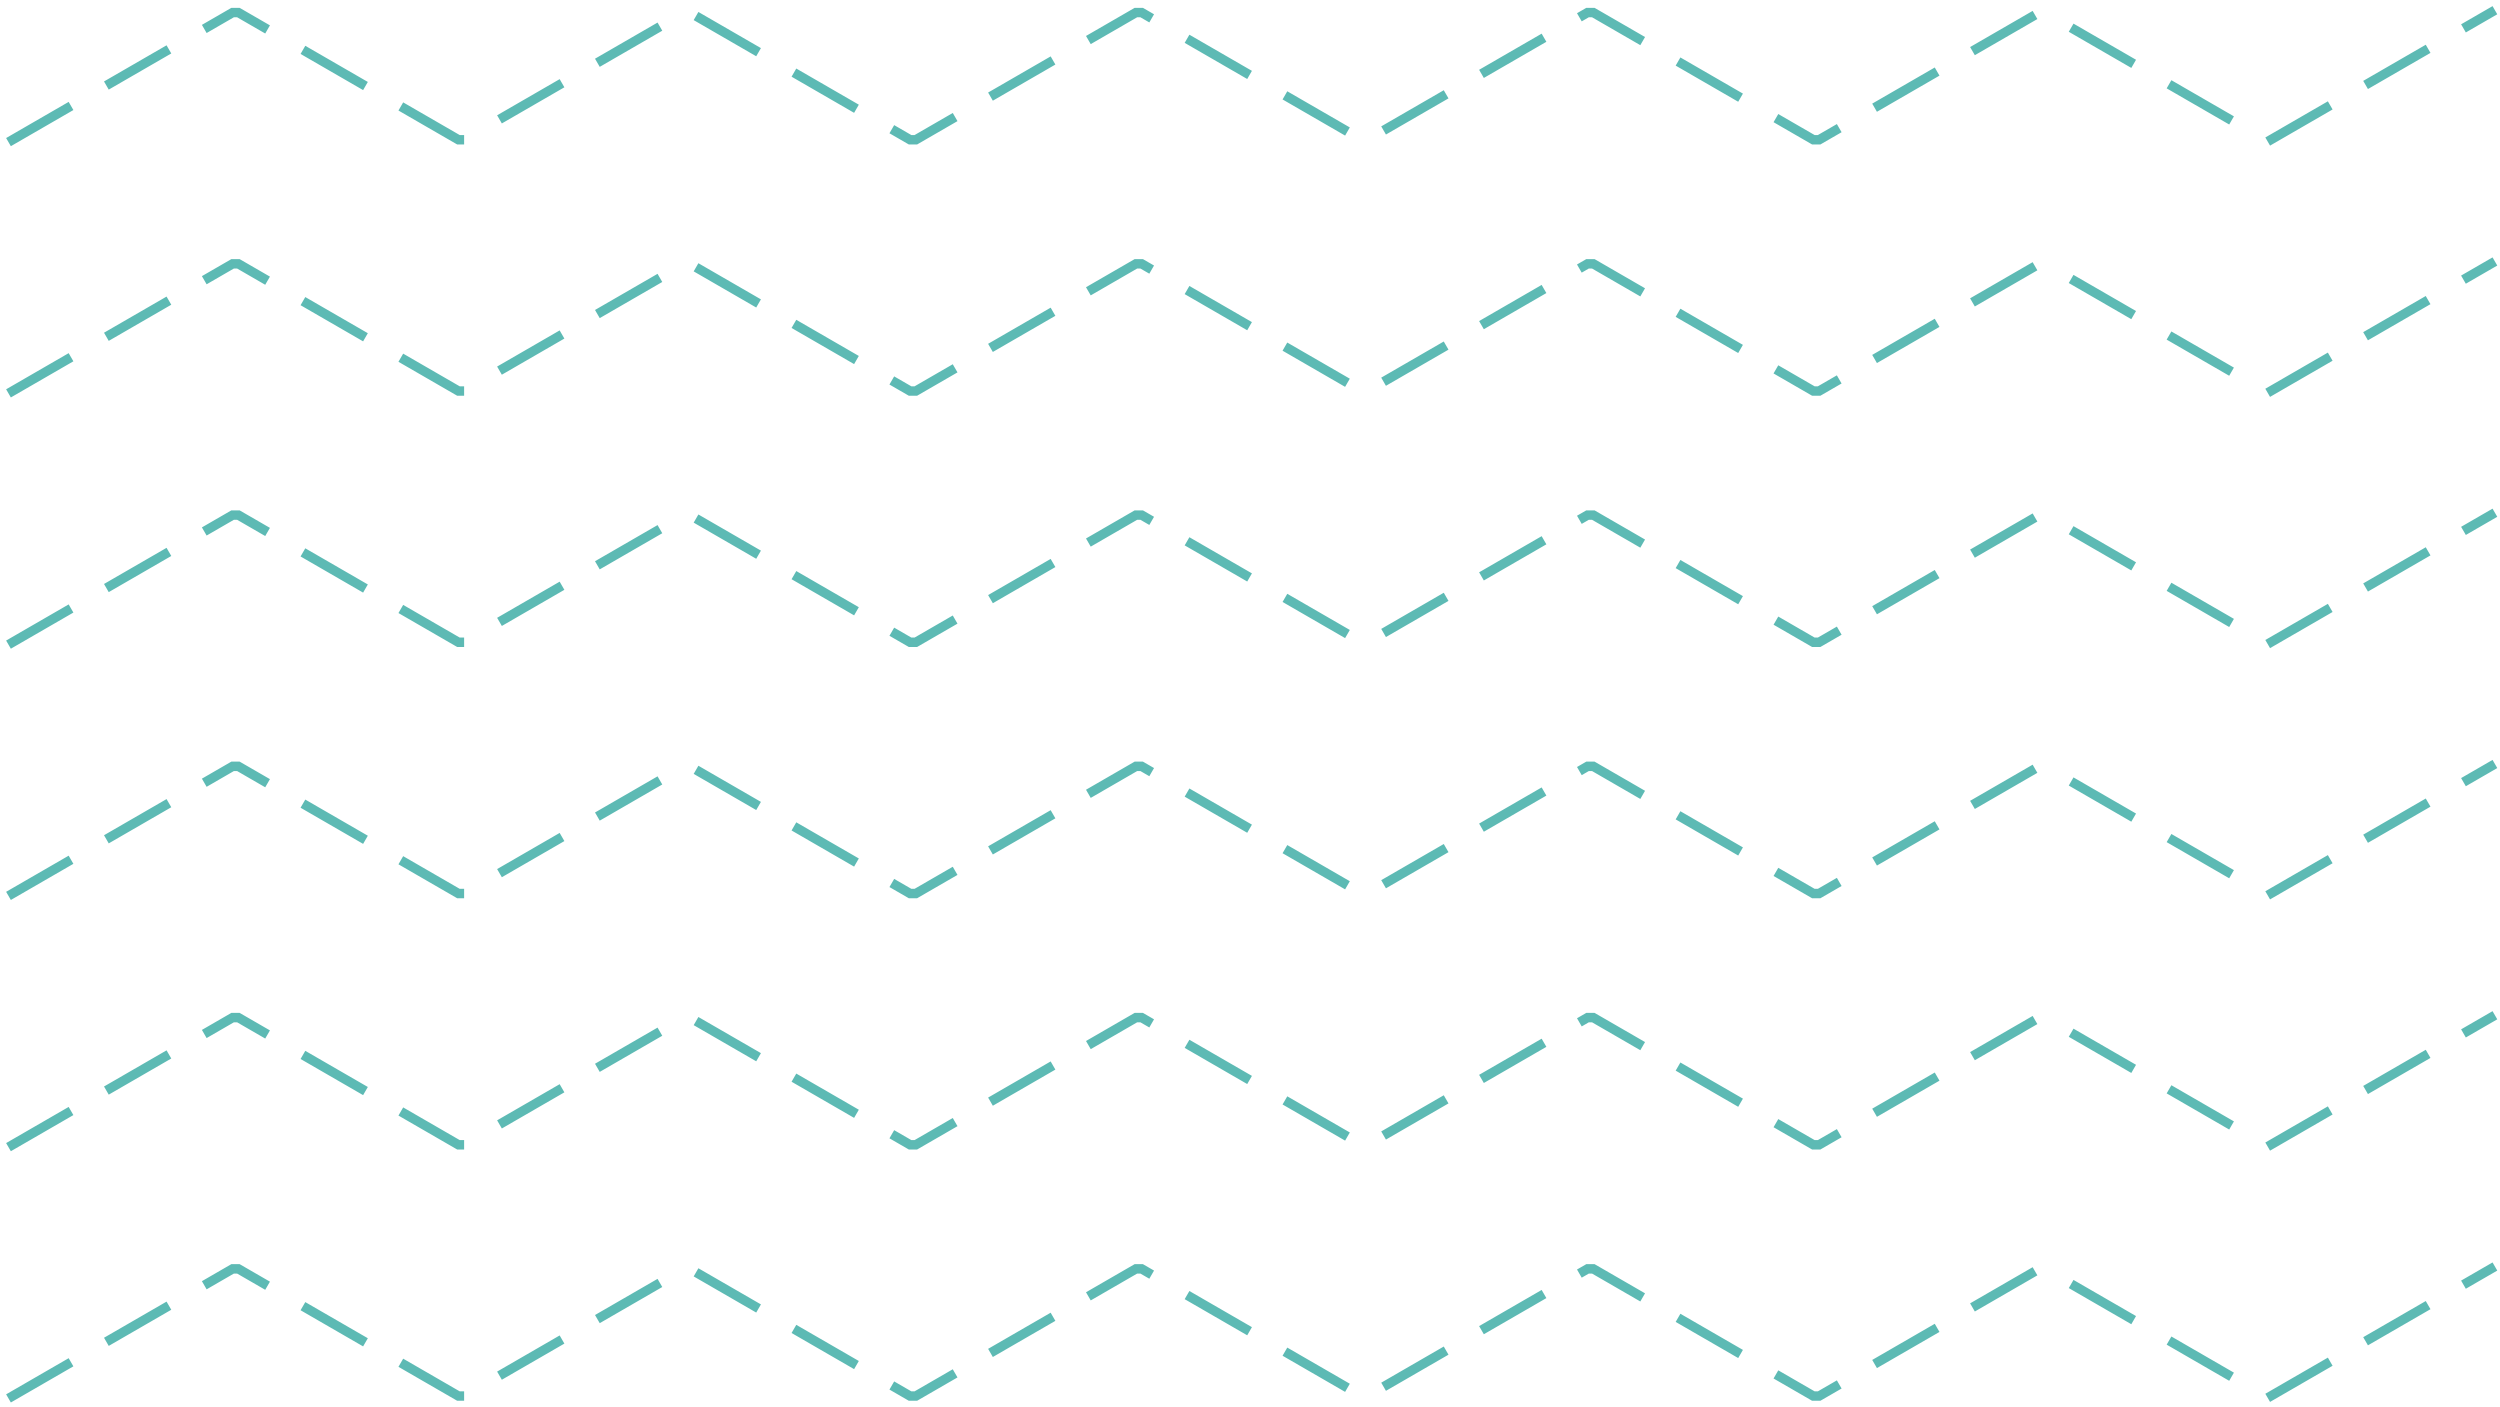 <?xml version="1.0" encoding="UTF-8"?><svg version="1.1" width="398px" height="224px" viewBox="0 0 398.0 224.0" xmlns="http://www.w3.org/2000/svg" xmlns:xlink="http://www.w3.org/1999/xlink"><g transform="translate(2.0 2.0)"><g transform="translate(0.0 200.003)"><path d="M0,20.249 L35.032,0 L35.951,0 L70.983,20.249 L71.901,20.249 L106.934,0 L107.853,0 L142.884,20.249 L143.803,20.249 L178.835,0 L179.754,0 L214.786,20.249 L215.705,20.249 L250.737,0 L251.656,0 L286.687,20.249 L287.606,20.249 L322.638,0 L323.557,0 L358.589,20.249 L359.508,20.249 L394.54,0" stroke="#5DBAB4" stroke-width="1.5" fill="none" stroke-linecap="square" stroke-miterlimit="10" stroke-dasharray=" 10.0 8.0"></path></g><g transform="translate(0.0 160.002)"><path d="M0,20.249 L35.032,0 L35.951,0 L70.983,20.249 L71.901,20.249 L106.934,0 L107.853,0 L142.884,20.249 L143.803,20.249 L178.835,0 L179.754,0 L214.786,20.249 L215.705,20.249 L250.737,0 L251.656,0 L286.687,20.249 L287.606,20.249 L322.638,0 L323.557,0 L358.589,20.249 L359.508,20.249 L394.54,0" stroke="#5DBAB4" stroke-width="1.5" fill="none" stroke-linecap="square" stroke-miterlimit="10" stroke-dasharray=" 10.0 8.0"></path></g><g transform="translate(0.0 120.002)"><path d="M0,20.249 L35.032,0 L35.951,0 L70.983,20.249 L71.901,20.249 L106.934,0 L107.853,0 L142.884,20.249 L143.803,20.249 L178.835,0 L179.754,0 L214.786,20.249 L215.705,20.249 L250.737,0 L251.656,0 L286.687,20.249 L287.606,20.249 L322.638,0 L323.557,0 L358.589,20.249 L359.508,20.249 L394.54,0" stroke="#5DBAB4" stroke-width="1.5" fill="none" stroke-linecap="square" stroke-miterlimit="10" stroke-dasharray=" 10.0 8.0"></path></g><g transform="translate(0.0 80.001)"><path d="M0,20.249 L35.032,0 L35.951,0 L70.983,20.249 L71.901,20.249 L106.934,0 L107.853,0 L142.884,20.249 L143.803,20.249 L178.835,0 L179.754,0 L214.786,20.249 L215.705,20.249 L250.737,0 L251.656,0 L286.687,20.249 L287.606,20.249 L322.638,0 L323.557,0 L358.589,20.249 L359.508,20.249 L394.54,0" stroke="#5DBAB4" stroke-width="1.5" fill="none" stroke-linecap="square" stroke-miterlimit="10" stroke-dasharray=" 10.0 8.0"></path></g><g transform="translate(0.0 40.001)"><path d="M0,20.249 L35.032,0 L35.951,0 L70.983,20.249 L71.901,20.249 L106.934,0 L107.853,0 L142.884,20.249 L143.803,20.249 L178.835,0 L179.754,0 L214.786,20.249 L215.705,20.249 L250.737,0 L251.656,0 L286.687,20.249 L287.606,20.249 L322.638,0 L323.557,0 L358.589,20.249 L359.508,20.249 L394.54,0" stroke="#5DBAB4" stroke-width="1.5" fill="none" stroke-linecap="square" stroke-miterlimit="10" stroke-dasharray=" 10.0 8.0"></path></g><path d="M0,20.249 L35.032,0 L35.951,0 L70.983,20.249 L71.901,20.249 L106.934,0 L107.853,0 L142.884,20.249 L143.803,20.249 L178.835,0 L179.754,0 L214.786,20.249 L215.705,20.249 L250.737,0 L251.656,0 L286.687,20.249 L287.606,20.249 L322.638,0 L323.557,0 L358.589,20.249 L359.508,20.249 L394.54,0" stroke="#5DBAB4" stroke-width="1.5" fill="none" stroke-linecap="square" stroke-miterlimit="10" stroke-dasharray=" 10.0 8.0"></path></g></svg>